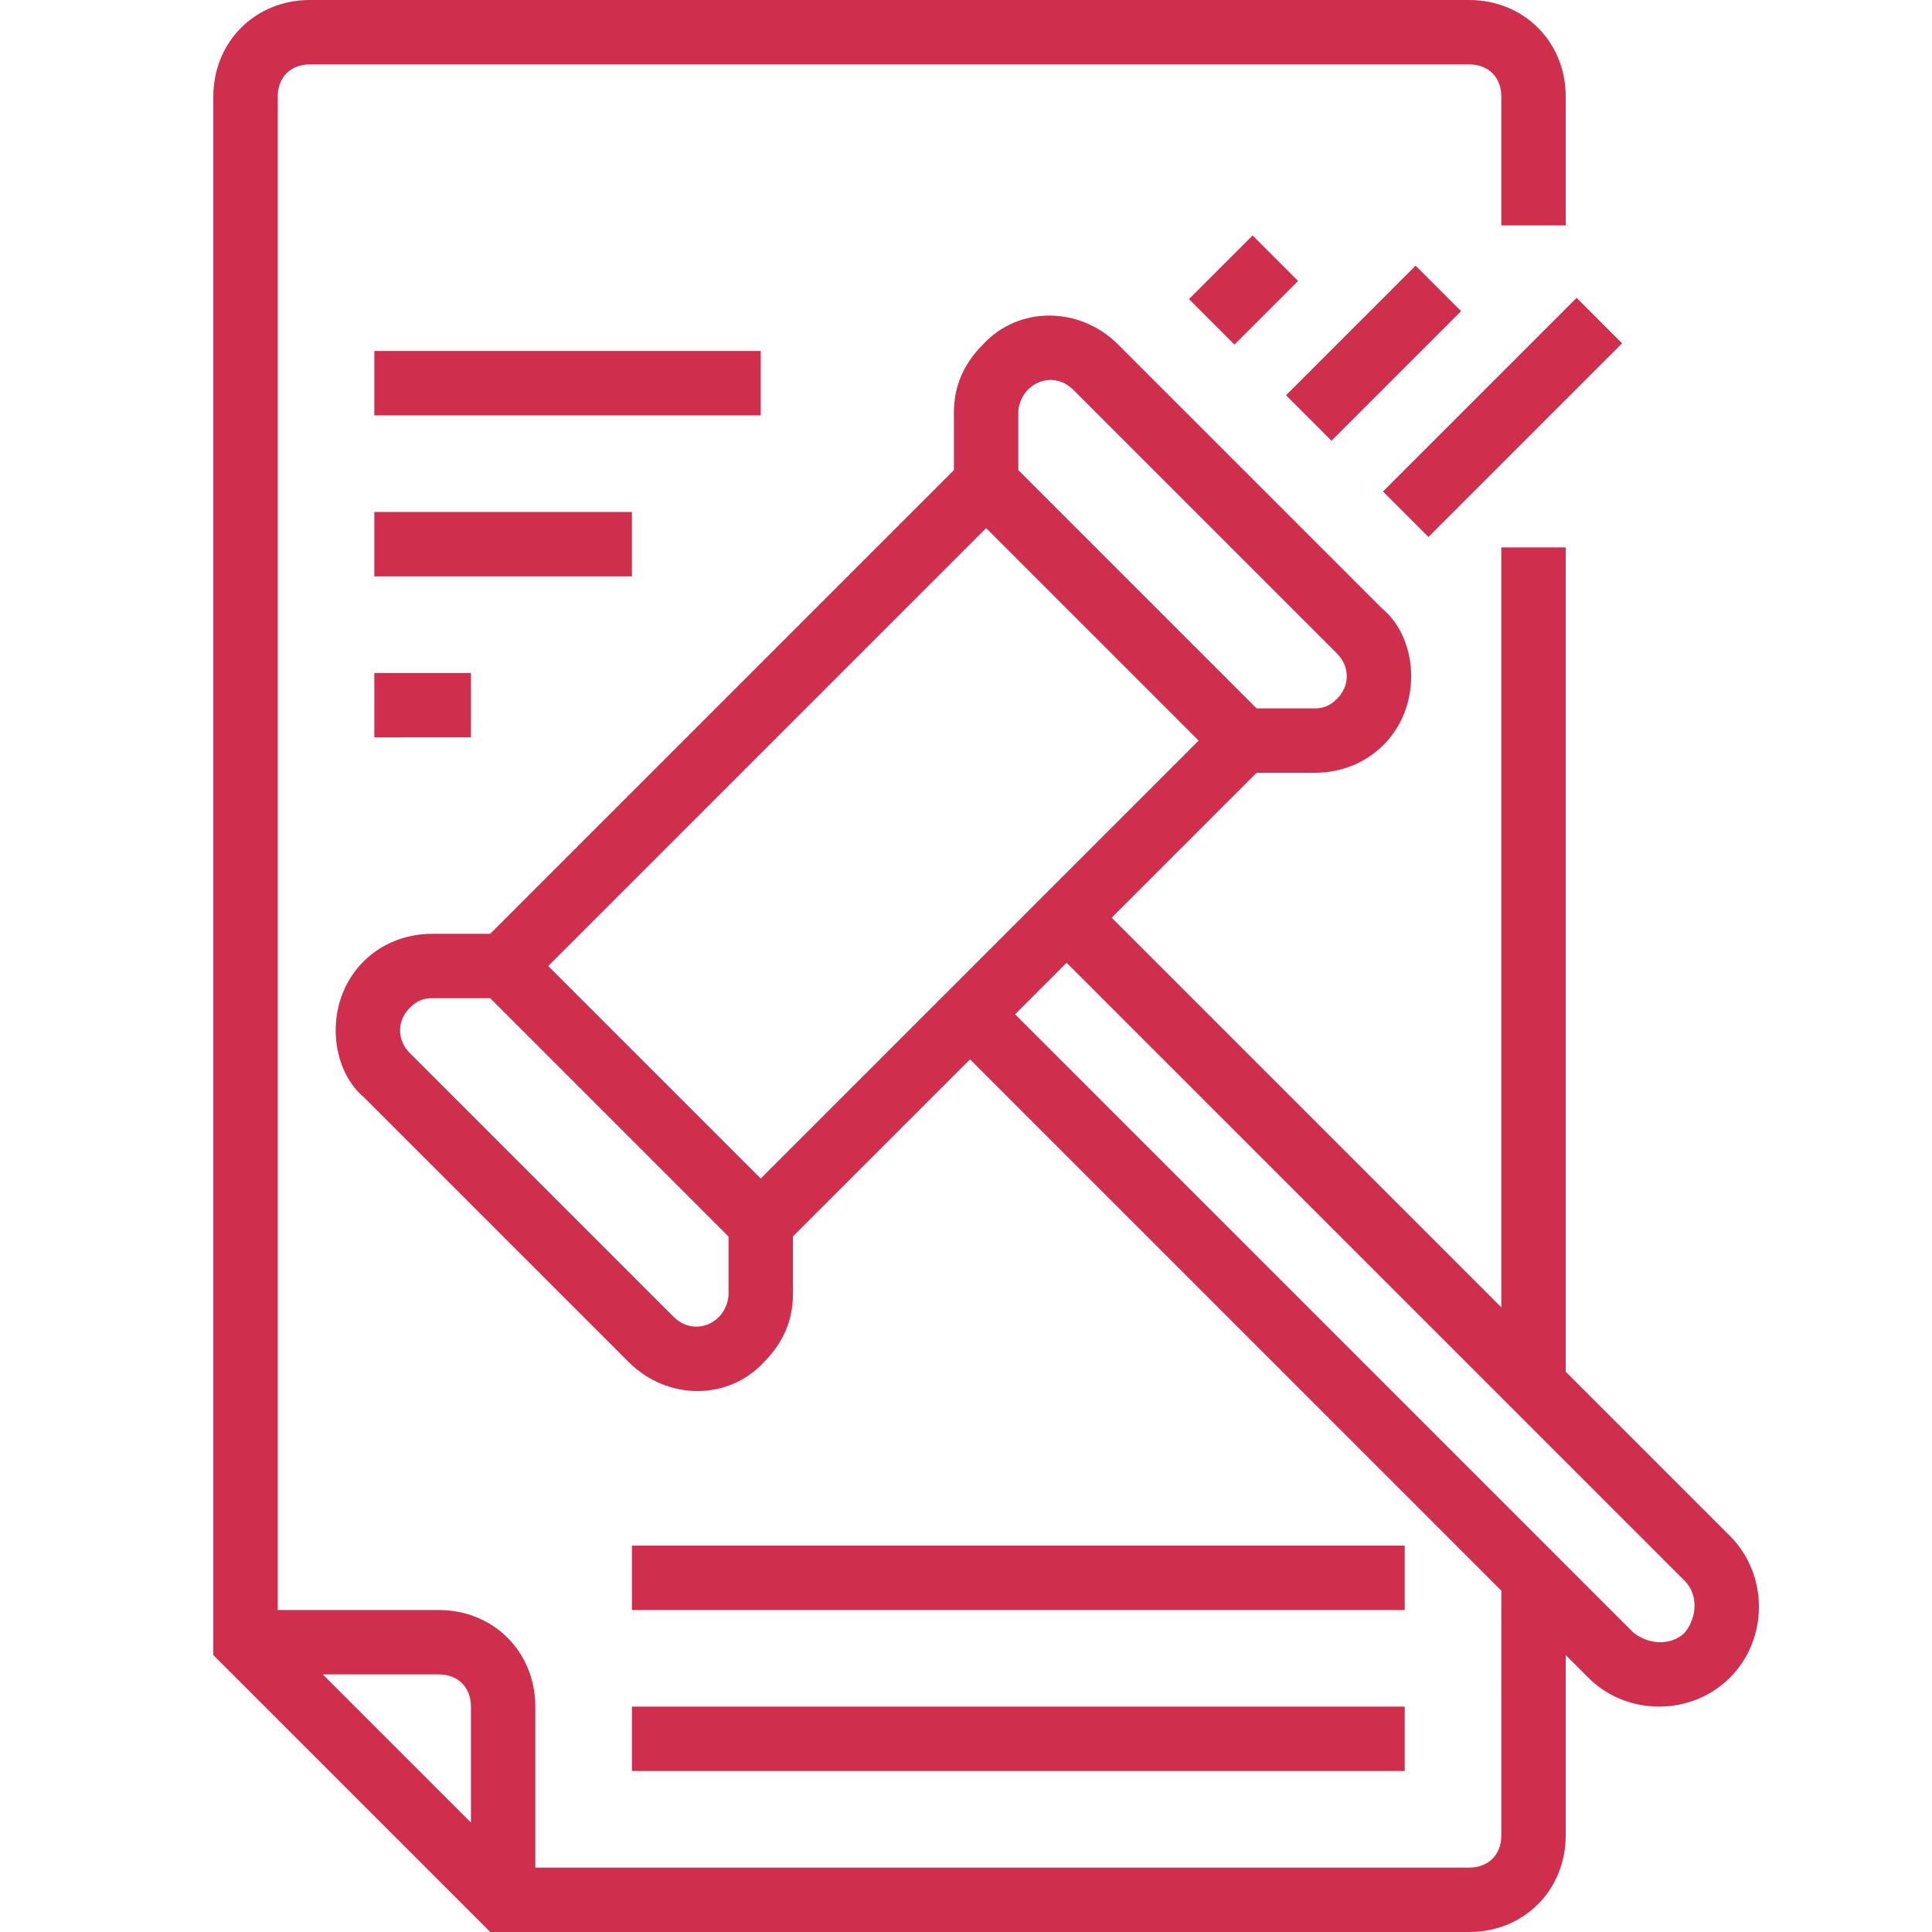 <?xml version="1.0" encoding="utf-8"?>
<!-- Generator: Adobe Illustrator 24.3.0, SVG Export Plug-In . SVG Version: 6.00 Build 0)  -->
<svg version="1.1" id="Layer_1" xmlns="http://www.w3.org/2000/svg" xmlns:xlink="http://www.w3.org/1999/xlink" x="0px" y="0px"
	 viewBox="0 0 480 480" style="enable-background:new 0 0 480 480;" xml:space="preserve">
<style type="text/css">
	.st0{fill:#CF2E4C;}
</style>
<path class="st0" d="M365,480c13.6,0,24-10.4,24-24v-44.8l5.6,5.6c9.6,9.6,25.6,9.6,35.2,0c9.6-9.6,9.6-25.6,0-35.2L389,340.8V136
	h-16v188.8L276.2,228l36-36h14.4c13.6,0,24-10.4,24-24c0-6.4-2.4-12.8-7.2-16.8l-65.6-65.6c-9.6-9.6-24.8-9.6-33.6,0
	c-4.8,4.8-7.2,10.4-7.2,16.8v14.4L121.8,232h-14.4c-13.6,0-24,10.4-24,24c0,6.4,2.4,12.8,7.2,16.8l65.6,65.6
	c9.6,9.6,24.8,9.6,33.6,0c4.8-4.8,7.2-10.4,7.2-16.8v-14.4l44-44l132,132V456c0,4.8-3.2,8-8,8H133v-40c0-13.6-10.4-24-24-24H69V24
	c0-4.8,3.2-8,8-8h288c4.8,0,8,3.2,8,8v32h16V24c0-13.6-10.4-24-24-24H77C63.4,0,53,10.4,53,24v387.2l68.8,68.8H365z M255.4,96.8
	c3.2-3.2,8-3.2,11.2,0l65.6,65.6c3.2,3.2,3.2,8,0,11.2c-1.6,1.6-3.2,2.4-5.6,2.4h-14.4L253,116.8v-14.4
	C253,100.8,253.8,98.4,255.4,96.8z M245,131.2l52.8,52.8L189,292.8L136.2,240L245,131.2z M178.6,327.2c-3.2,3.2-8,3.2-11.2,0
	l-65.6-65.6c-3.2-3.2-3.2-8,0-11.2c1.6-1.6,3.2-2.4,5.6-2.4h14.4l59.2,59.2v14.4C181,323.2,180.2,325.6,178.6,327.2z M265,239.2
	l153.6,153.6c3.2,3.2,3.2,8.8,0,12.8c-3.2,3.2-8.8,3.2-12.8,0L252.2,252L265,239.2z M117,424v28.8L80.2,416H109
	C113.8,416,117,419.2,117,424z"/>
<path class="st0" d="M295.4,74.3l15.8-15.8l11.3,11.3l-15.8,15.8L295.4,74.3z"/>
<path class="st0" d="M319.5,98.2l32.2-32.2l11.3,11.3l-32.2,32.2L319.5,98.2z"/>
<path class="st0" d="M343.6,122.1L391.7,74L403,85.3l-48.1,48.1L343.6,122.1z"/>
<path class="st0" d="M93,87.2h96v16H93V87.2z"/>
<path class="st0" d="M93,127.2h64v16H93V127.2z"/>
<path class="st0" d="M93,167.2h24v16H93V167.2z"/>
<path class="st0" d="M157,384h192v16H157V384z"/>
<path class="st0" d="M157,424h192v16H157V424z"/>
</svg>
